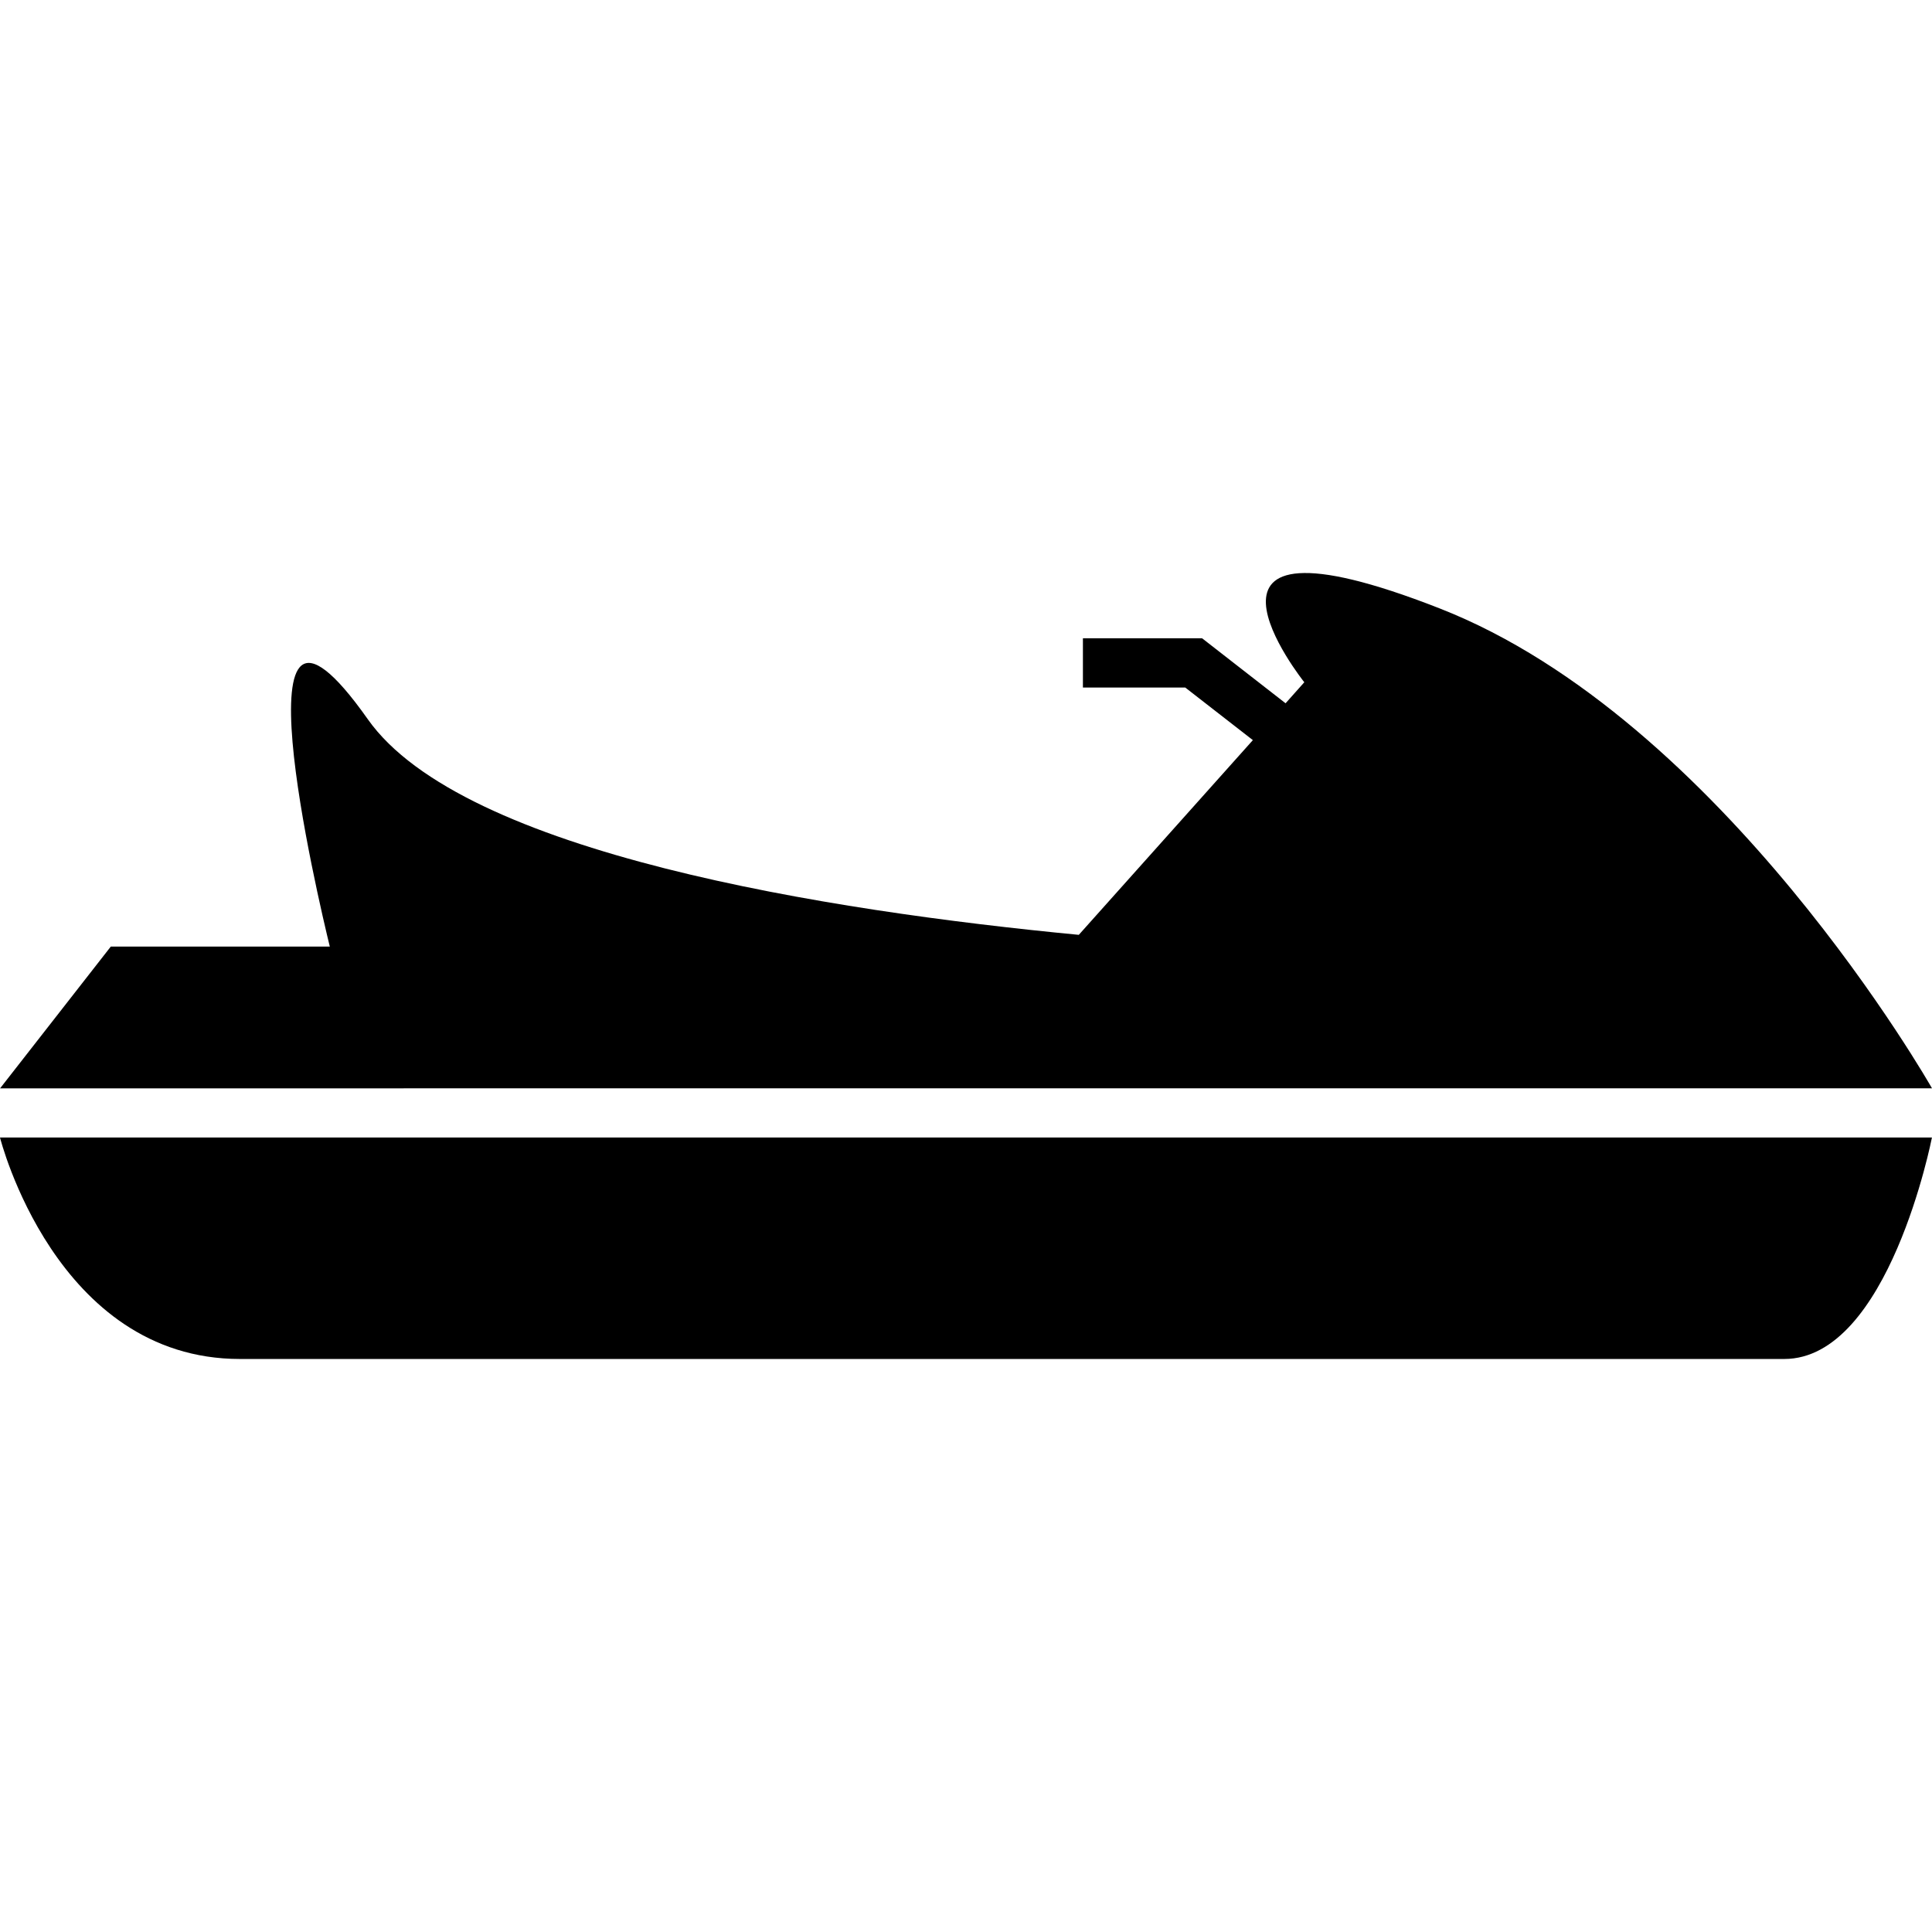 <?xml version="1.0" encoding="iso-8859-1"?>
<!-- Uploaded to: SVG Repo, www.svgrepo.com, Generator: SVG Repo Mixer Tools -->
<svg fill="#000000" height="800px" width="800px" version="1.1" id="Capa_1" xmlns="http://www.w3.org/2000/svg" xmlns:xlink="http://www.w3.org/1999/xlink" 
	 viewBox="0 0 62.5 62.5" xml:space="preserve">
<g>
	<path d="M0,36.798h62.498c0,0-1.396,7.165-4.779,7.165c-3.381,0-43.984,0-49.955,0C1.792,43.963,0,36.799,0,36.798z M13.932,35.207
		h16.521h11.891H62.5c0,0-6.771-11.942-15.927-15.525c-9.151-3.584-4.379,2.389-4.379,2.389l-0.606,0.68l-2.701-2.103h-3.855v1.594
		h3.311l2.187,1.701l-5.631,6.299c-8.086-0.774-19.936-2.629-23.001-6.975c-4.496-6.368-1.587,5.89-1.229,7.355H3.584l-3.582,4.587
		h10.299L13.932,35.207z"/>
</g>
</svg>